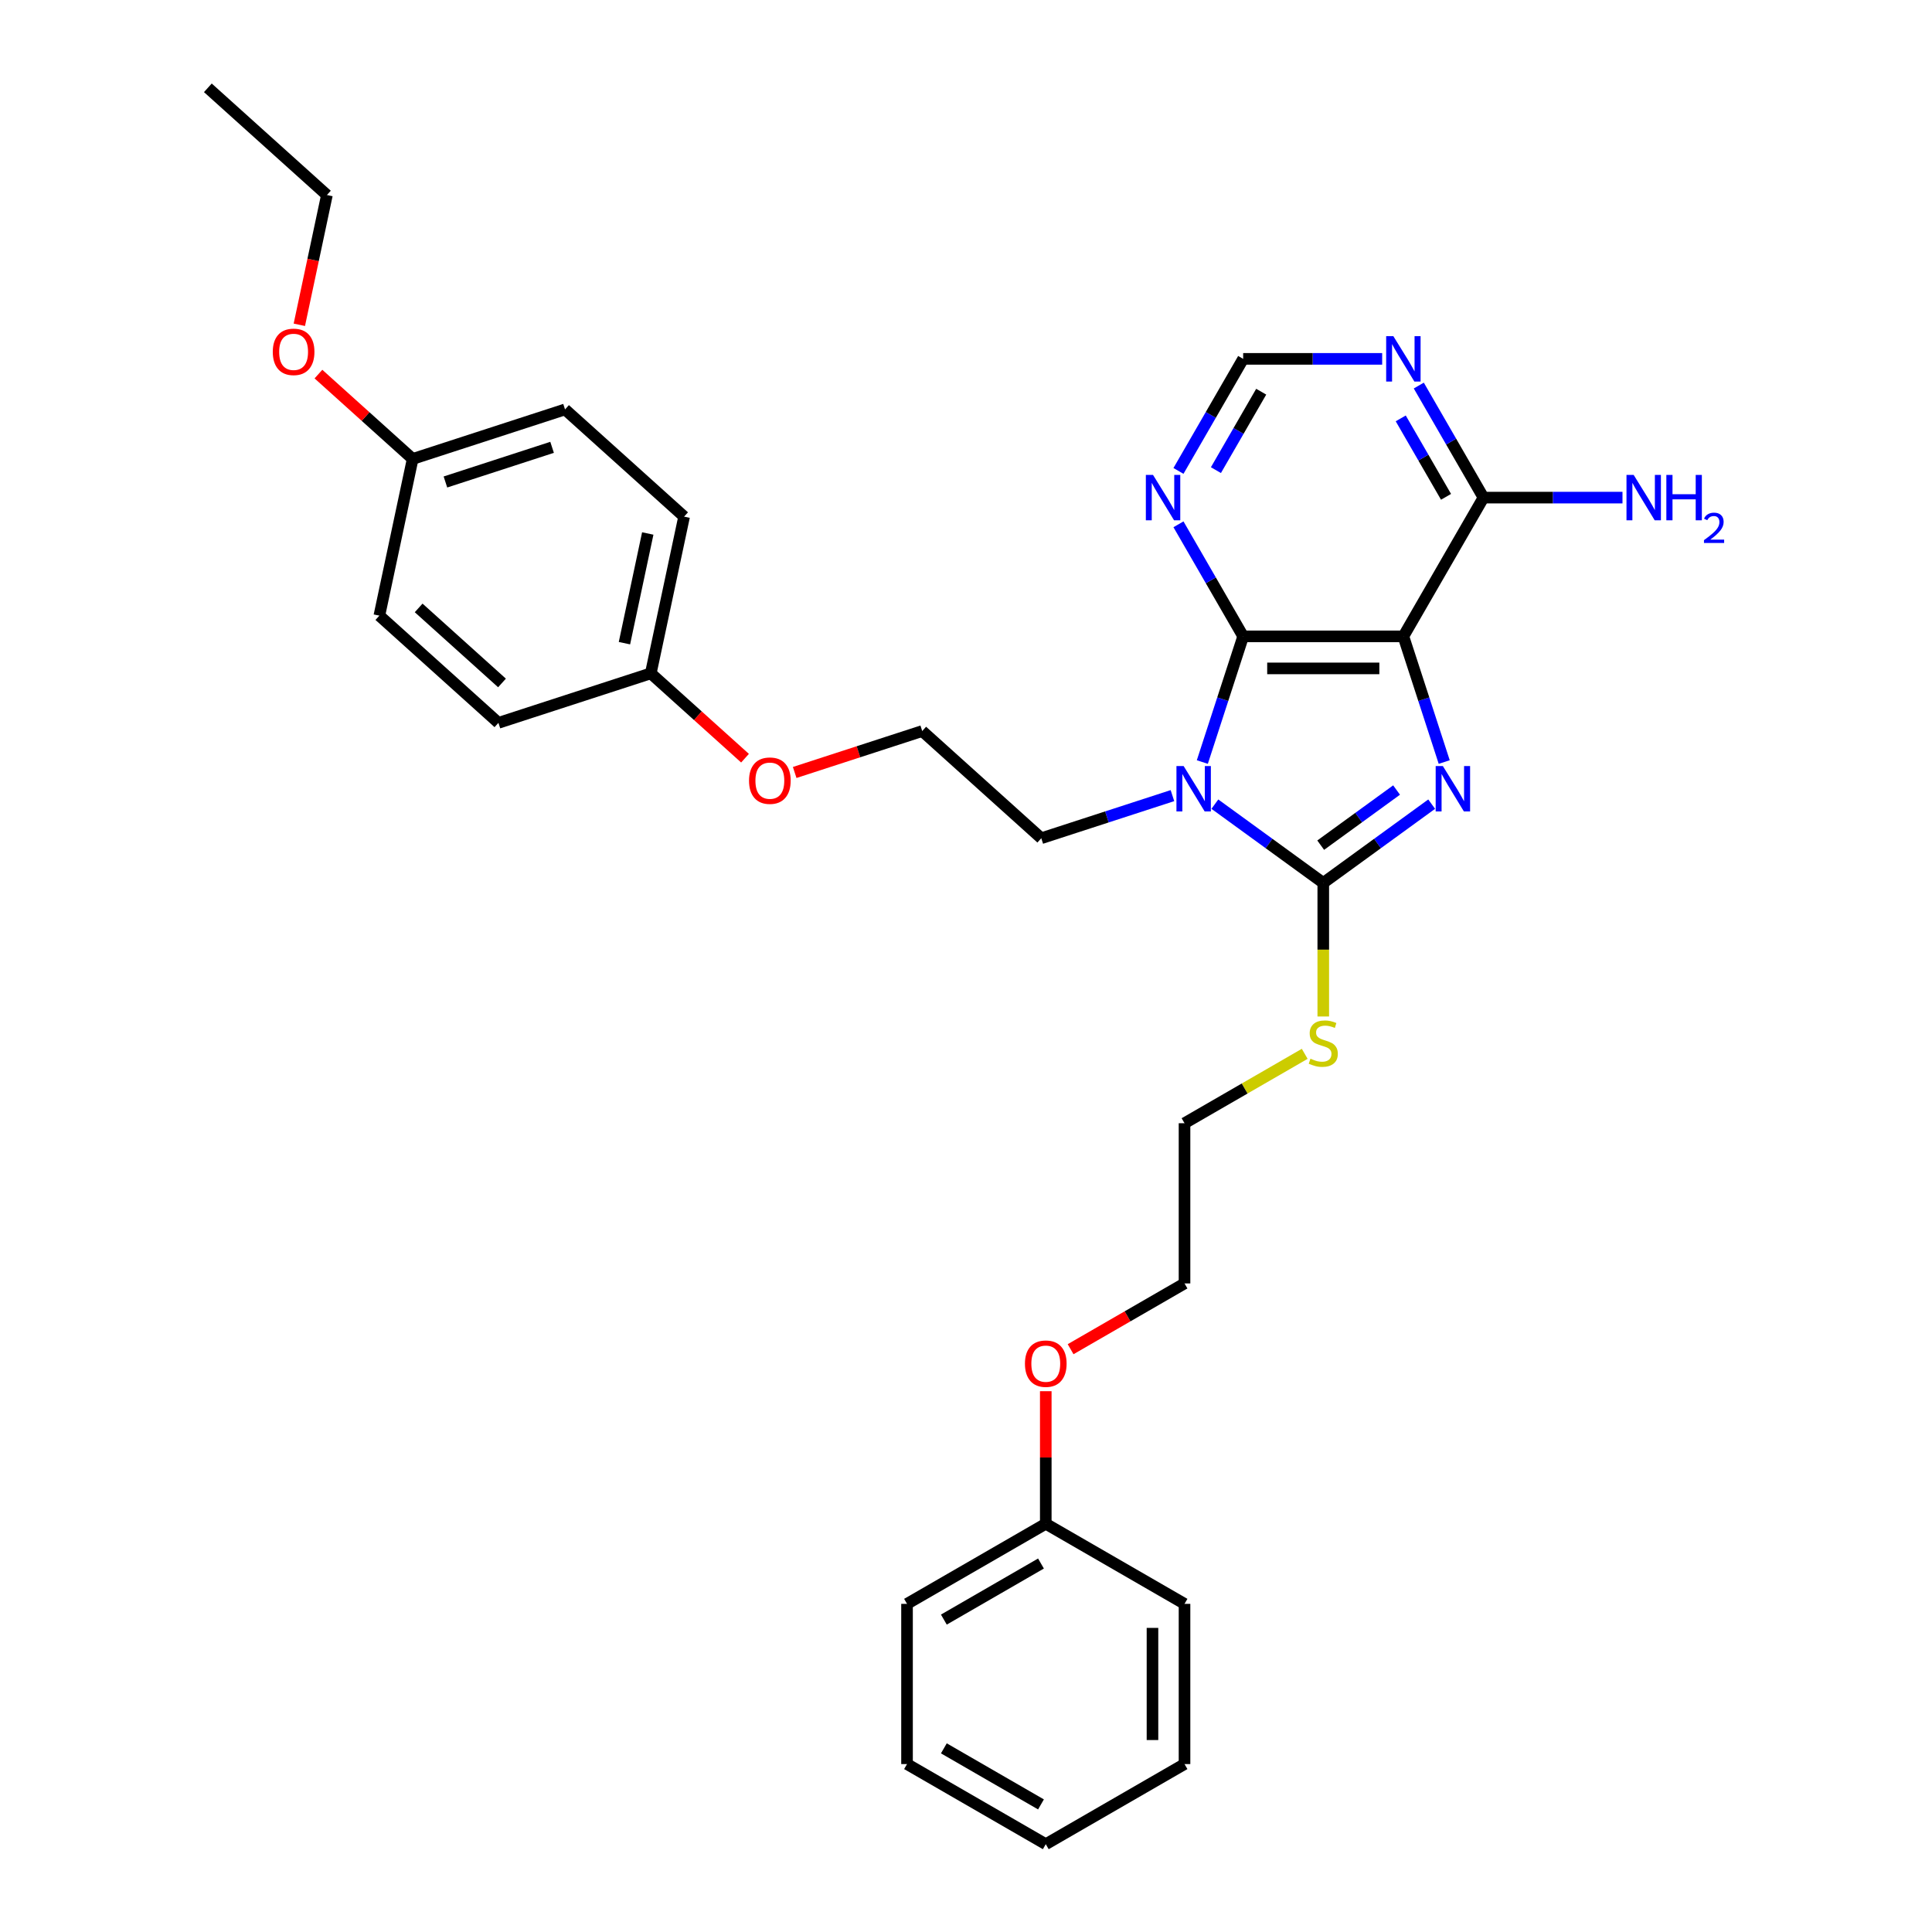 <?xml version='1.0' encoding='iso-8859-1'?>
<svg version='1.1' baseProfile='full'
              xmlns='http://www.w3.org/2000/svg'
                      xmlns:rdkit='http://www.rdkit.org/xml'
                      xmlns:xlink='http://www.w3.org/1999/xlink'
                  xml:space='preserve'
width='1000px' height='1000px' viewBox='0 0 1000 1000'>
<!-- END OF HEADER -->
<rect style='opacity:1.0;fill:#FFFFFF;stroke:none' width='1000' height='1000' x='0' y='0'> </rect>
<path class='bond-1' d='M 628.814,416.224 L 656.869,436.607' style='fill:none;fill-rule:evenodd;stroke:#0000FF;stroke-width:6px;stroke-linecap:butt;stroke-linejoin:miter;stroke-opacity:1' />
<path class='bond-1' d='M 656.869,436.607 L 684.923,456.99' style='fill:none;fill-rule:evenodd;stroke:#000000;stroke-width:6px;stroke-linecap:butt;stroke-linejoin:miter;stroke-opacity:1' />
<path class='bond-3' d='M 622.324,394.432 L 632.892,361.906' style='fill:none;fill-rule:evenodd;stroke:#0000FF;stroke-width:6px;stroke-linecap:butt;stroke-linejoin:miter;stroke-opacity:1' />
<path class='bond-3' d='M 632.892,361.906 L 643.46,329.38' style='fill:none;fill-rule:evenodd;stroke:#000000;stroke-width:6px;stroke-linecap:butt;stroke-linejoin:miter;stroke-opacity:1' />
<path class='bond-9' d='M 606.855,411.814 L 572.911,422.844' style='fill:none;fill-rule:evenodd;stroke:#0000FF;stroke-width:6px;stroke-linecap:butt;stroke-linejoin:miter;stroke-opacity:1' />
<path class='bond-9' d='M 572.911,422.844 L 538.967,433.873' style='fill:none;fill-rule:evenodd;stroke:#000000;stroke-width:6px;stroke-linecap:butt;stroke-linejoin:miter;stroke-opacity:1' />
<path class='bond-0' d='M 741.032,416.224 L 712.978,436.607' style='fill:none;fill-rule:evenodd;stroke:#0000FF;stroke-width:6px;stroke-linecap:butt;stroke-linejoin:miter;stroke-opacity:1' />
<path class='bond-0' d='M 712.978,436.607 L 684.923,456.99' style='fill:none;fill-rule:evenodd;stroke:#000000;stroke-width:6px;stroke-linecap:butt;stroke-linejoin:miter;stroke-opacity:1' />
<path class='bond-0' d='M 722.867,408.921 L 703.229,423.189' style='fill:none;fill-rule:evenodd;stroke:#0000FF;stroke-width:6px;stroke-linecap:butt;stroke-linejoin:miter;stroke-opacity:1' />
<path class='bond-0' d='M 703.229,423.189 L 683.591,437.457' style='fill:none;fill-rule:evenodd;stroke:#000000;stroke-width:6px;stroke-linecap:butt;stroke-linejoin:miter;stroke-opacity:1' />
<path class='bond-31' d='M 747.523,394.432 L 736.954,361.906' style='fill:none;fill-rule:evenodd;stroke:#0000FF;stroke-width:6px;stroke-linecap:butt;stroke-linejoin:miter;stroke-opacity:1' />
<path class='bond-31' d='M 736.954,361.906 L 726.386,329.38' style='fill:none;fill-rule:evenodd;stroke:#000000;stroke-width:6px;stroke-linecap:butt;stroke-linejoin:miter;stroke-opacity:1' />
<path class='bond-8' d='M 684.923,456.99 L 684.923,491.562' style='fill:none;fill-rule:evenodd;stroke:#000000;stroke-width:6px;stroke-linecap:butt;stroke-linejoin:miter;stroke-opacity:1' />
<path class='bond-8' d='M 684.923,491.562 L 684.923,526.133' style='fill:none;fill-rule:evenodd;stroke:#CCCC00;stroke-width:6px;stroke-linecap:butt;stroke-linejoin:miter;stroke-opacity:1' />
<path class='bond-2' d='M 726.386,329.38 L 643.46,329.38' style='fill:none;fill-rule:evenodd;stroke:#000000;stroke-width:6px;stroke-linecap:butt;stroke-linejoin:miter;stroke-opacity:1' />
<path class='bond-2' d='M 713.947,345.965 L 655.899,345.965' style='fill:none;fill-rule:evenodd;stroke:#000000;stroke-width:6px;stroke-linecap:butt;stroke-linejoin:miter;stroke-opacity:1' />
<path class='bond-4' d='M 726.386,329.38 L 767.849,257.564' style='fill:none;fill-rule:evenodd;stroke:#000000;stroke-width:6px;stroke-linecap:butt;stroke-linejoin:miter;stroke-opacity:1' />
<path class='bond-5' d='M 643.46,329.38 L 626.717,300.38' style='fill:none;fill-rule:evenodd;stroke:#000000;stroke-width:6px;stroke-linecap:butt;stroke-linejoin:miter;stroke-opacity:1' />
<path class='bond-5' d='M 626.717,300.38 L 609.974,271.379' style='fill:none;fill-rule:evenodd;stroke:#0000FF;stroke-width:6px;stroke-linecap:butt;stroke-linejoin:miter;stroke-opacity:1' />
<path class='bond-10' d='M 767.849,257.564 L 803.822,257.564' style='fill:none;fill-rule:evenodd;stroke:#000000;stroke-width:6px;stroke-linecap:butt;stroke-linejoin:miter;stroke-opacity:1' />
<path class='bond-10' d='M 803.822,257.564 L 839.796,257.564' style='fill:none;fill-rule:evenodd;stroke:#0000FF;stroke-width:6px;stroke-linecap:butt;stroke-linejoin:miter;stroke-opacity:1' />
<path class='bond-32' d='M 767.849,257.564 L 751.106,228.564' style='fill:none;fill-rule:evenodd;stroke:#000000;stroke-width:6px;stroke-linecap:butt;stroke-linejoin:miter;stroke-opacity:1' />
<path class='bond-32' d='M 751.106,228.564 L 734.363,199.563' style='fill:none;fill-rule:evenodd;stroke:#0000FF;stroke-width:6px;stroke-linecap:butt;stroke-linejoin:miter;stroke-opacity:1' />
<path class='bond-32' d='M 748.463,257.156 L 736.743,236.856' style='fill:none;fill-rule:evenodd;stroke:#000000;stroke-width:6px;stroke-linecap:butt;stroke-linejoin:miter;stroke-opacity:1' />
<path class='bond-32' d='M 736.743,236.856 L 725.022,216.556' style='fill:none;fill-rule:evenodd;stroke:#0000FF;stroke-width:6px;stroke-linecap:butt;stroke-linejoin:miter;stroke-opacity:1' />
<path class='bond-7' d='M 609.974,243.748 L 626.717,214.748' style='fill:none;fill-rule:evenodd;stroke:#0000FF;stroke-width:6px;stroke-linecap:butt;stroke-linejoin:miter;stroke-opacity:1' />
<path class='bond-7' d='M 626.717,214.748 L 643.46,185.748' style='fill:none;fill-rule:evenodd;stroke:#000000;stroke-width:6px;stroke-linecap:butt;stroke-linejoin:miter;stroke-opacity:1' />
<path class='bond-7' d='M 629.36,243.341 L 641.08,223.041' style='fill:none;fill-rule:evenodd;stroke:#0000FF;stroke-width:6px;stroke-linecap:butt;stroke-linejoin:miter;stroke-opacity:1' />
<path class='bond-7' d='M 641.08,223.041 L 652.8,202.741' style='fill:none;fill-rule:evenodd;stroke:#000000;stroke-width:6px;stroke-linecap:butt;stroke-linejoin:miter;stroke-opacity:1' />
<path class='bond-6' d='M 715.407,185.748 L 679.433,185.748' style='fill:none;fill-rule:evenodd;stroke:#0000FF;stroke-width:6px;stroke-linecap:butt;stroke-linejoin:miter;stroke-opacity:1' />
<path class='bond-6' d='M 679.433,185.748 L 643.46,185.748' style='fill:none;fill-rule:evenodd;stroke:#000000;stroke-width:6px;stroke-linecap:butt;stroke-linejoin:miter;stroke-opacity:1' />
<path class='bond-22' d='M 675.32,545.46 L 644.214,563.419' style='fill:none;fill-rule:evenodd;stroke:#CCCC00;stroke-width:6px;stroke-linecap:butt;stroke-linejoin:miter;stroke-opacity:1' />
<path class='bond-22' d='M 644.214,563.419 L 613.107,581.379' style='fill:none;fill-rule:evenodd;stroke:#000000;stroke-width:6px;stroke-linecap:butt;stroke-linejoin:miter;stroke-opacity:1' />
<path class='bond-18' d='M 538.967,433.873 L 477.341,378.384' style='fill:none;fill-rule:evenodd;stroke:#000000;stroke-width:6px;stroke-linecap:butt;stroke-linejoin:miter;stroke-opacity:1' />
<path class='bond-11' d='M 336.848,348.522 L 361.234,370.479' style='fill:none;fill-rule:evenodd;stroke:#000000;stroke-width:6px;stroke-linecap:butt;stroke-linejoin:miter;stroke-opacity:1' />
<path class='bond-11' d='M 361.234,370.479 L 385.621,392.436' style='fill:none;fill-rule:evenodd;stroke:#FF0000;stroke-width:6px;stroke-linecap:butt;stroke-linejoin:miter;stroke-opacity:1' />
<path class='bond-14' d='M 336.848,348.522 L 257.981,374.147' style='fill:none;fill-rule:evenodd;stroke:#000000;stroke-width:6px;stroke-linecap:butt;stroke-linejoin:miter;stroke-opacity:1' />
<path class='bond-16' d='M 336.848,348.522 L 354.089,267.408' style='fill:none;fill-rule:evenodd;stroke:#000000;stroke-width:6px;stroke-linecap:butt;stroke-linejoin:miter;stroke-opacity:1' />
<path class='bond-16' d='M 323.212,332.906 L 335.28,276.127' style='fill:none;fill-rule:evenodd;stroke:#000000;stroke-width:6px;stroke-linecap:butt;stroke-linejoin:miter;stroke-opacity:1' />
<path class='bond-12' d='M 213.596,237.545 L 292.463,211.919' style='fill:none;fill-rule:evenodd;stroke:#000000;stroke-width:6px;stroke-linecap:butt;stroke-linejoin:miter;stroke-opacity:1' />
<path class='bond-12' d='M 230.551,249.475 L 285.758,231.537' style='fill:none;fill-rule:evenodd;stroke:#000000;stroke-width:6px;stroke-linecap:butt;stroke-linejoin:miter;stroke-opacity:1' />
<path class='bond-20' d='M 213.596,237.545 L 189.21,215.587' style='fill:none;fill-rule:evenodd;stroke:#000000;stroke-width:6px;stroke-linecap:butt;stroke-linejoin:miter;stroke-opacity:1' />
<path class='bond-20' d='M 189.21,215.587 L 164.824,193.63' style='fill:none;fill-rule:evenodd;stroke:#FF0000;stroke-width:6px;stroke-linecap:butt;stroke-linejoin:miter;stroke-opacity:1' />
<path class='bond-33' d='M 213.596,237.545 L 196.355,318.659' style='fill:none;fill-rule:evenodd;stroke:#000000;stroke-width:6px;stroke-linecap:butt;stroke-linejoin:miter;stroke-opacity:1' />
<path class='bond-13' d='M 196.355,318.659 L 257.981,374.147' style='fill:none;fill-rule:evenodd;stroke:#000000;stroke-width:6px;stroke-linecap:butt;stroke-linejoin:miter;stroke-opacity:1' />
<path class='bond-13' d='M 216.696,314.657 L 259.835,353.499' style='fill:none;fill-rule:evenodd;stroke:#000000;stroke-width:6px;stroke-linecap:butt;stroke-linejoin:miter;stroke-opacity:1' />
<path class='bond-15' d='M 292.463,211.919 L 354.089,267.408' style='fill:none;fill-rule:evenodd;stroke:#000000;stroke-width:6px;stroke-linecap:butt;stroke-linejoin:miter;stroke-opacity:1' />
<path class='bond-17' d='M 411.328,399.833 L 444.335,389.109' style='fill:none;fill-rule:evenodd;stroke:#FF0000;stroke-width:6px;stroke-linecap:butt;stroke-linejoin:miter;stroke-opacity:1' />
<path class='bond-17' d='M 444.335,389.109 L 477.341,378.384' style='fill:none;fill-rule:evenodd;stroke:#000000;stroke-width:6px;stroke-linecap:butt;stroke-linejoin:miter;stroke-opacity:1' />
<path class='bond-19' d='M 541.291,788.694 L 541.291,754.387' style='fill:none;fill-rule:evenodd;stroke:#000000;stroke-width:6px;stroke-linecap:butt;stroke-linejoin:miter;stroke-opacity:1' />
<path class='bond-19' d='M 541.291,754.387 L 541.291,720.081' style='fill:none;fill-rule:evenodd;stroke:#FF0000;stroke-width:6px;stroke-linecap:butt;stroke-linejoin:miter;stroke-opacity:1' />
<path class='bond-25' d='M 541.291,788.694 L 469.475,830.157' style='fill:none;fill-rule:evenodd;stroke:#000000;stroke-width:6px;stroke-linecap:butt;stroke-linejoin:miter;stroke-opacity:1' />
<path class='bond-25' d='M 538.811,809.276 L 488.54,838.3' style='fill:none;fill-rule:evenodd;stroke:#000000;stroke-width:6px;stroke-linecap:butt;stroke-linejoin:miter;stroke-opacity:1' />
<path class='bond-26' d='M 541.291,788.694 L 613.107,830.157' style='fill:none;fill-rule:evenodd;stroke:#000000;stroke-width:6px;stroke-linecap:butt;stroke-linejoin:miter;stroke-opacity:1' />
<path class='bond-24' d='M 154.935,168.109 L 162.073,134.526' style='fill:none;fill-rule:evenodd;stroke:#FF0000;stroke-width:6px;stroke-linecap:butt;stroke-linejoin:miter;stroke-opacity:1' />
<path class='bond-24' d='M 162.073,134.526 L 169.211,100.943' style='fill:none;fill-rule:evenodd;stroke:#000000;stroke-width:6px;stroke-linecap:butt;stroke-linejoin:miter;stroke-opacity:1' />
<path class='bond-21' d='M 554.145,698.347 L 583.626,681.326' style='fill:none;fill-rule:evenodd;stroke:#FF0000;stroke-width:6px;stroke-linecap:butt;stroke-linejoin:miter;stroke-opacity:1' />
<path class='bond-21' d='M 583.626,681.326 L 613.107,664.305' style='fill:none;fill-rule:evenodd;stroke:#000000;stroke-width:6px;stroke-linecap:butt;stroke-linejoin:miter;stroke-opacity:1' />
<path class='bond-23' d='M 613.107,581.379 L 613.107,664.305' style='fill:none;fill-rule:evenodd;stroke:#000000;stroke-width:6px;stroke-linecap:butt;stroke-linejoin:miter;stroke-opacity:1' />
<path class='bond-27' d='M 169.211,100.943 L 107.585,45.455' style='fill:none;fill-rule:evenodd;stroke:#000000;stroke-width:6px;stroke-linecap:butt;stroke-linejoin:miter;stroke-opacity:1' />
<path class='bond-29' d='M 469.475,830.157 L 469.475,913.082' style='fill:none;fill-rule:evenodd;stroke:#000000;stroke-width:6px;stroke-linecap:butt;stroke-linejoin:miter;stroke-opacity:1' />
<path class='bond-28' d='M 613.107,830.157 L 613.107,913.082' style='fill:none;fill-rule:evenodd;stroke:#000000;stroke-width:6px;stroke-linecap:butt;stroke-linejoin:miter;stroke-opacity:1' />
<path class='bond-28' d='M 596.522,842.595 L 596.522,900.644' style='fill:none;fill-rule:evenodd;stroke:#000000;stroke-width:6px;stroke-linecap:butt;stroke-linejoin:miter;stroke-opacity:1' />
<path class='bond-30' d='M 613.107,913.082 L 541.291,954.545' style='fill:none;fill-rule:evenodd;stroke:#000000;stroke-width:6px;stroke-linecap:butt;stroke-linejoin:miter;stroke-opacity:1' />
<path class='bond-34' d='M 469.475,913.082 L 541.291,954.545' style='fill:none;fill-rule:evenodd;stroke:#000000;stroke-width:6px;stroke-linecap:butt;stroke-linejoin:miter;stroke-opacity:1' />
<path class='bond-34' d='M 488.54,904.939 L 538.811,933.963' style='fill:none;fill-rule:evenodd;stroke:#000000;stroke-width:6px;stroke-linecap:butt;stroke-linejoin:miter;stroke-opacity:1' />
<path  class='atom-0' d='M 612.644 396.505
L 620.339 408.944
Q 621.102 410.171, 622.329 412.393
Q 623.557 414.616, 623.623 414.748
L 623.623 396.505
L 626.741 396.505
L 626.741 419.989
L 623.523 419.989
L 615.264 406.39
Q 614.302 404.797, 613.274 402.973
Q 612.279 401.149, 611.98 400.585
L 611.98 419.989
L 608.928 419.989
L 608.928 396.505
L 612.644 396.505
' fill='#0000FF'/>
<path  class='atom-1' d='M 746.821 396.505
L 754.516 408.944
Q 755.279 410.171, 756.506 412.393
Q 757.734 414.616, 757.8 414.748
L 757.8 396.505
L 760.918 396.505
L 760.918 419.989
L 757.7 419.989
L 749.441 406.39
Q 748.479 404.797, 747.451 402.973
Q 746.456 401.149, 746.157 400.585
L 746.157 419.989
L 743.105 419.989
L 743.105 396.505
L 746.821 396.505
' fill='#0000FF'/>
<path  class='atom-6' d='M 596.806 245.822
L 604.502 258.26
Q 605.265 259.488, 606.492 261.71
Q 607.719 263.933, 607.785 264.065
L 607.785 245.822
L 610.903 245.822
L 610.903 269.306
L 607.686 269.306
L 599.427 255.706
Q 598.465 254.114, 597.436 252.29
Q 596.441 250.465, 596.143 249.901
L 596.143 269.306
L 593.091 269.306
L 593.091 245.822
L 596.806 245.822
' fill='#0000FF'/>
<path  class='atom-7' d='M 721.195 174.006
L 728.891 186.444
Q 729.653 187.672, 730.881 189.894
Q 732.108 192.117, 732.174 192.249
L 732.174 174.006
L 735.292 174.006
L 735.292 197.49
L 732.075 197.49
L 723.815 183.89
Q 722.854 182.298, 721.825 180.474
Q 720.83 178.649, 720.532 178.085
L 720.532 197.49
L 717.48 197.49
L 717.48 174.006
L 721.195 174.006
' fill='#0000FF'/>
<path  class='atom-9' d='M 678.289 547.976
Q 678.554 548.076, 679.649 548.54
Q 680.744 549.004, 681.938 549.303
Q 683.165 549.568, 684.359 549.568
Q 686.582 549.568, 687.875 548.507
Q 689.169 547.412, 689.169 545.521
Q 689.169 544.228, 688.506 543.432
Q 687.875 542.636, 686.88 542.204
Q 685.885 541.773, 684.227 541.276
Q 682.137 540.645, 680.876 540.048
Q 679.649 539.451, 678.753 538.191
Q 677.891 536.93, 677.891 534.807
Q 677.891 531.855, 679.881 530.031
Q 681.905 528.207, 685.885 528.207
Q 688.605 528.207, 691.69 529.5
L 690.927 532.054
Q 688.108 530.893, 685.985 530.893
Q 683.696 530.893, 682.435 531.855
Q 681.175 532.784, 681.208 534.409
Q 681.208 535.67, 681.838 536.433
Q 682.502 537.196, 683.431 537.627
Q 684.392 538.058, 685.985 538.556
Q 688.108 539.219, 689.368 539.883
Q 690.628 540.546, 691.524 541.906
Q 692.453 543.233, 692.453 545.521
Q 692.453 548.772, 690.264 550.53
Q 688.108 552.255, 684.492 552.255
Q 682.402 552.255, 680.81 551.791
Q 679.251 551.359, 677.394 550.597
L 678.289 547.976
' fill='#CCCC00'/>
<path  class='atom-11' d='M 845.584 245.822
L 853.279 258.26
Q 854.042 259.488, 855.27 261.71
Q 856.497 263.933, 856.563 264.065
L 856.563 245.822
L 859.681 245.822
L 859.681 269.306
L 856.464 269.306
L 848.204 255.706
Q 847.242 254.114, 846.214 252.29
Q 845.219 250.465, 844.921 249.901
L 844.921 269.306
L 841.869 269.306
L 841.869 245.822
L 845.584 245.822
' fill='#0000FF'/>
<path  class='atom-11' d='M 862.501 245.822
L 865.685 245.822
L 865.685 255.806
L 877.693 255.806
L 877.693 245.822
L 880.877 245.822
L 880.877 269.306
L 877.693 269.306
L 877.693 258.459
L 865.685 258.459
L 865.685 269.306
L 862.501 269.306
L 862.501 245.822
' fill='#0000FF'/>
<path  class='atom-11' d='M 882.016 268.482
Q 882.585 267.015, 883.942 266.205
Q 885.299 265.373, 887.182 265.373
Q 889.525 265.373, 890.838 266.643
Q 892.152 267.913, 892.152 270.168
Q 892.152 272.467, 890.444 274.612
Q 888.759 276.758, 885.256 279.297
L 892.415 279.297
L 892.415 281.048
L 881.972 281.048
L 881.972 279.582
Q 884.862 277.524, 886.569 275.991
Q 888.299 274.459, 889.131 273.08
Q 889.963 271.7, 889.963 270.277
Q 889.963 268.789, 889.218 267.957
Q 888.474 267.125, 887.182 267.125
Q 885.934 267.125, 885.102 267.628
Q 884.271 268.132, 883.679 269.248
L 882.016 268.482
' fill='#0000FF'/>
<path  class='atom-18' d='M 387.694 404.076
Q 387.694 398.437, 390.48 395.286
Q 393.266 392.135, 398.474 392.135
Q 403.682 392.135, 406.468 395.286
Q 409.255 398.437, 409.255 404.076
Q 409.255 409.781, 406.435 413.032
Q 403.616 416.25, 398.474 416.25
Q 393.3 416.25, 390.48 413.032
Q 387.694 409.815, 387.694 404.076
M 398.474 413.596
Q 402.057 413.596, 403.98 411.208
Q 405.937 408.786, 405.937 404.076
Q 405.937 399.465, 403.98 397.144
Q 402.057 394.788, 398.474 394.788
Q 394.892 394.788, 392.935 397.11
Q 391.011 399.432, 391.011 404.076
Q 391.011 408.82, 392.935 411.208
Q 394.892 413.596, 398.474 413.596
' fill='#FF0000'/>
<path  class='atom-21' d='M 141.19 182.123
Q 141.19 176.484, 143.976 173.333
Q 146.762 170.182, 151.97 170.182
Q 157.178 170.182, 159.964 173.333
Q 162.751 176.484, 162.751 182.123
Q 162.751 187.828, 159.931 191.079
Q 157.112 194.297, 151.97 194.297
Q 146.796 194.297, 143.976 191.079
Q 141.19 187.861, 141.19 182.123
M 151.97 191.643
Q 155.553 191.643, 157.476 189.255
Q 159.434 186.833, 159.434 182.123
Q 159.434 177.512, 157.476 175.19
Q 155.553 172.835, 151.97 172.835
Q 148.388 172.835, 146.431 175.157
Q 144.507 177.479, 144.507 182.123
Q 144.507 186.866, 146.431 189.255
Q 148.388 191.643, 151.97 191.643
' fill='#FF0000'/>
<path  class='atom-22' d='M 530.511 705.834
Q 530.511 700.195, 533.297 697.044
Q 536.083 693.893, 541.291 693.893
Q 546.499 693.893, 549.285 697.044
Q 552.072 700.195, 552.072 705.834
Q 552.072 711.539, 549.252 714.79
Q 546.433 718.007, 541.291 718.007
Q 536.117 718.007, 533.297 714.79
Q 530.511 711.572, 530.511 705.834
M 541.291 715.354
Q 544.874 715.354, 546.798 712.966
Q 548.755 710.544, 548.755 705.834
Q 548.755 701.223, 546.798 698.901
Q 544.874 696.546, 541.291 696.546
Q 537.709 696.546, 535.752 698.868
Q 533.828 701.19, 533.828 705.834
Q 533.828 710.577, 535.752 712.966
Q 537.709 715.354, 541.291 715.354
' fill='#FF0000'/>
</svg>
